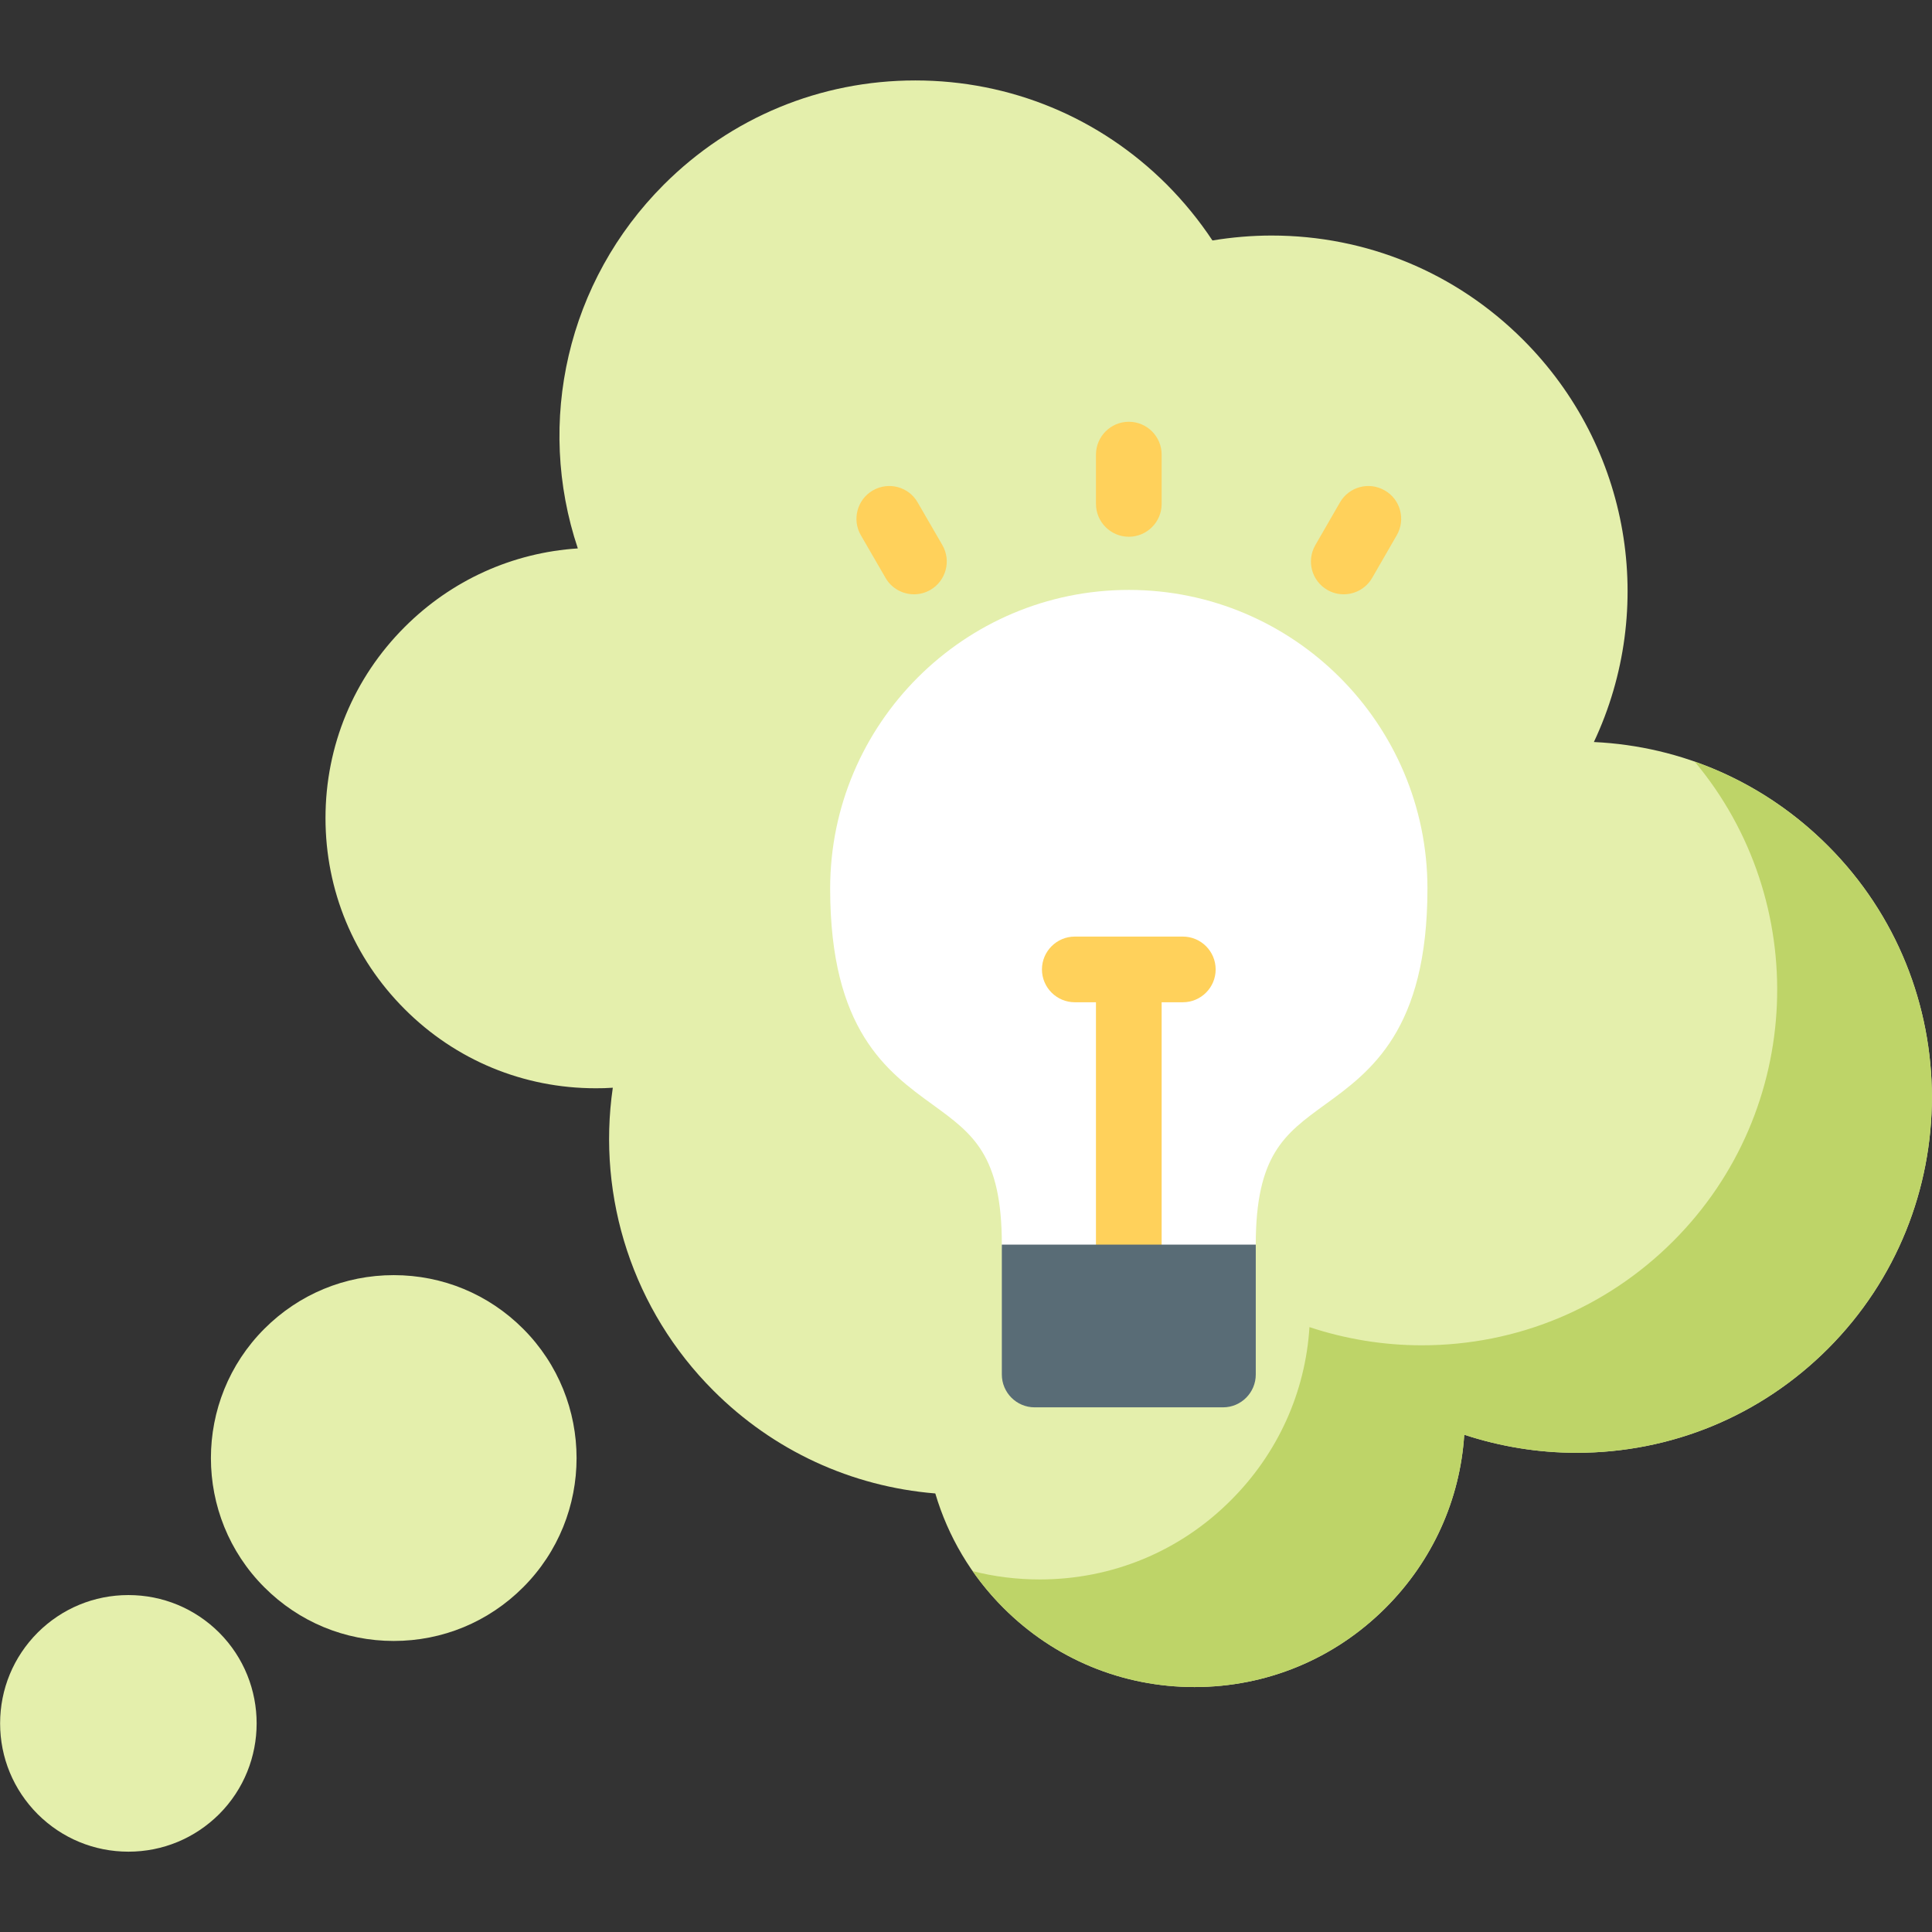 <?xml version="1.0" encoding="UTF-8"?> <svg xmlns="http://www.w3.org/2000/svg" width="512" height="512" viewBox="0 0 512 512" fill="none"><rect x="0" y="0" width="512" height="512" fill="#333333" stroke="none"/><path fill-rule="evenodd" clip-rule="evenodd" d="M34.045 490.713C24.946 490.713 16.414 487.17 9.979 480.763C3.573 474.329 0.029 465.796 0.029 456.725C0.029 447.626 3.573 439.093 9.979 432.659C16.414 426.252 24.946 422.709 34.017 422.709C43.116 422.709 51.649 426.252 58.084 432.659C71.322 445.925 71.322 467.497 58.084 480.763C51.649 487.17 43.116 490.713 34.045 490.713Z" fill="#E4EFAC"></path><path fill-rule="evenodd" clip-rule="evenodd" d="M104.346 434.87C91.392 434.87 79.231 429.824 70.075 420.668C51.168 401.789 51.168 371.033 70.075 352.126C79.231 342.97 91.392 337.924 104.346 337.924C117.301 337.924 129.462 342.97 138.618 352.126C157.525 371.033 157.525 401.789 138.618 420.668C129.462 429.824 117.301 434.87 104.346 434.87Z" fill="#E4EFAC"></path><path fill-rule="evenodd" clip-rule="evenodd" d="M316.549 447.087C297.415 447.087 279.443 439.632 265.922 426.111C257.389 417.578 251.238 407.203 247.865 395.78C225.641 393.965 204.948 384.441 189.045 368.51C167.814 347.278 158.147 317.486 162.399 288.26C160.897 288.374 159.395 288.402 157.864 288.402C138.758 288.402 120.758 280.975 107.236 267.425C93.715 253.904 86.26 235.932 86.26 216.798C86.26 197.664 93.715 179.692 107.236 166.171C119.652 153.755 135.782 146.47 153.13 145.336C141.905 111.83 150.324 74.525 175.921 48.928C193.723 31.126 217.392 21.318 242.564 21.318C267.764 21.318 291.434 31.126 309.236 48.928C313.743 53.464 317.796 58.424 321.311 63.725C326.471 62.875 331.743 62.421 336.987 62.421C362.159 62.421 385.829 72.229 403.631 90.031C432.176 118.576 439.064 161.238 422.396 196.643C445.839 197.749 467.723 207.415 484.419 224.14C521.156 260.877 521.156 320.661 484.419 357.426C466.617 375.228 442.948 385.008 417.776 385.008C407.684 385.008 397.593 383.364 388.04 380.217C386.934 397.395 379.678 413.61 367.177 426.111C353.655 439.632 335.683 447.087 316.549 447.087Z" fill="#E4EFAC"></path><path fill-rule="evenodd" clip-rule="evenodd" d="M324.118 338.547H274.199C269.38 338.547 265.497 334.635 265.497 329.845C265.497 306.062 257.843 300.506 247.241 292.796C235.109 284.008 220 273.038 220 235.478C220 191.853 255.519 156.334 299.144 156.334C342.798 156.334 378.289 191.853 378.289 235.478C378.289 273.038 363.18 284.008 351.047 292.796C340.446 300.506 332.792 306.062 332.792 329.845C332.792 334.635 328.908 338.547 324.118 338.547Z" fill="white"></path><path fill-rule="evenodd" clip-rule="evenodd" d="M299.145 338.546C294.354 338.546 290.442 334.634 290.442 329.844V265.61H284.829C280.039 265.61 276.127 261.698 276.127 256.908C276.127 252.117 280.039 248.205 284.829 248.205H299.145H299.173H313.46C318.279 248.205 322.162 252.117 322.162 256.908C322.162 261.698 318.279 265.61 313.46 265.61H307.847V329.844C307.847 334.634 303.964 338.546 299.145 338.546Z" fill="#FFD15B"></path><path fill-rule="evenodd" clip-rule="evenodd" d="M299.146 142.244C294.355 142.244 290.443 138.332 290.443 133.542V120.474C290.443 115.683 294.355 111.771 299.146 111.771C303.965 111.771 307.848 115.683 307.848 120.474V133.542C307.848 138.332 303.965 142.244 299.146 142.244Z" fill="#FFD15B"></path><path fill-rule="evenodd" clip-rule="evenodd" d="M356.094 157.495C354.62 157.495 353.118 157.127 351.757 156.333C347.59 153.924 346.173 148.623 348.582 144.456L355.102 133.146C357.511 128.979 362.812 127.561 366.979 129.971C371.146 132.352 372.563 137.681 370.154 141.848L363.634 153.158C362.018 155.936 359.099 157.495 356.094 157.495Z" fill="#FFD15B"></path><path fill-rule="evenodd" clip-rule="evenodd" d="M242.225 157.495C239.22 157.495 236.272 155.936 234.685 153.158L228.136 141.848C225.727 137.681 227.173 132.352 231.311 129.971C235.478 127.561 240.807 128.979 243.189 133.146L249.737 144.456C252.146 148.623 250.7 153.924 246.562 156.333C245.173 157.127 243.699 157.495 242.225 157.495Z" fill="#FFD15B"></path><path fill-rule="evenodd" clip-rule="evenodd" d="M324.119 372.959H274.201C269.382 372.959 265.498 369.047 265.498 364.257V329.844H332.793V364.257C332.793 369.047 328.91 372.959 324.119 372.959Z" fill="#596C76"></path><path fill-rule="evenodd" clip-rule="evenodd" d="M417.776 385.007C442.947 385.007 466.617 375.227 484.419 357.426C521.156 320.66 521.156 260.876 484.419 224.139C474.271 213.991 462.252 206.451 449.099 201.83C480.053 238.823 478.154 294.184 443.429 328.909C425.628 346.711 401.958 356.519 376.786 356.519C366.666 356.519 356.603 354.874 347.022 351.7C345.945 368.906 338.688 385.121 326.187 397.593C312.666 411.143 294.694 418.57 275.56 418.57C269.465 418.57 263.484 417.833 257.758 416.359C260.167 419.817 262.889 423.077 265.922 426.11C279.443 439.631 297.415 447.087 316.549 447.087C335.683 447.087 353.655 439.631 367.176 426.11C379.677 413.609 386.934 397.395 388.04 380.217C397.593 383.363 407.684 385.007 417.776 385.007Z" fill="#BED468"></path></svg> 
